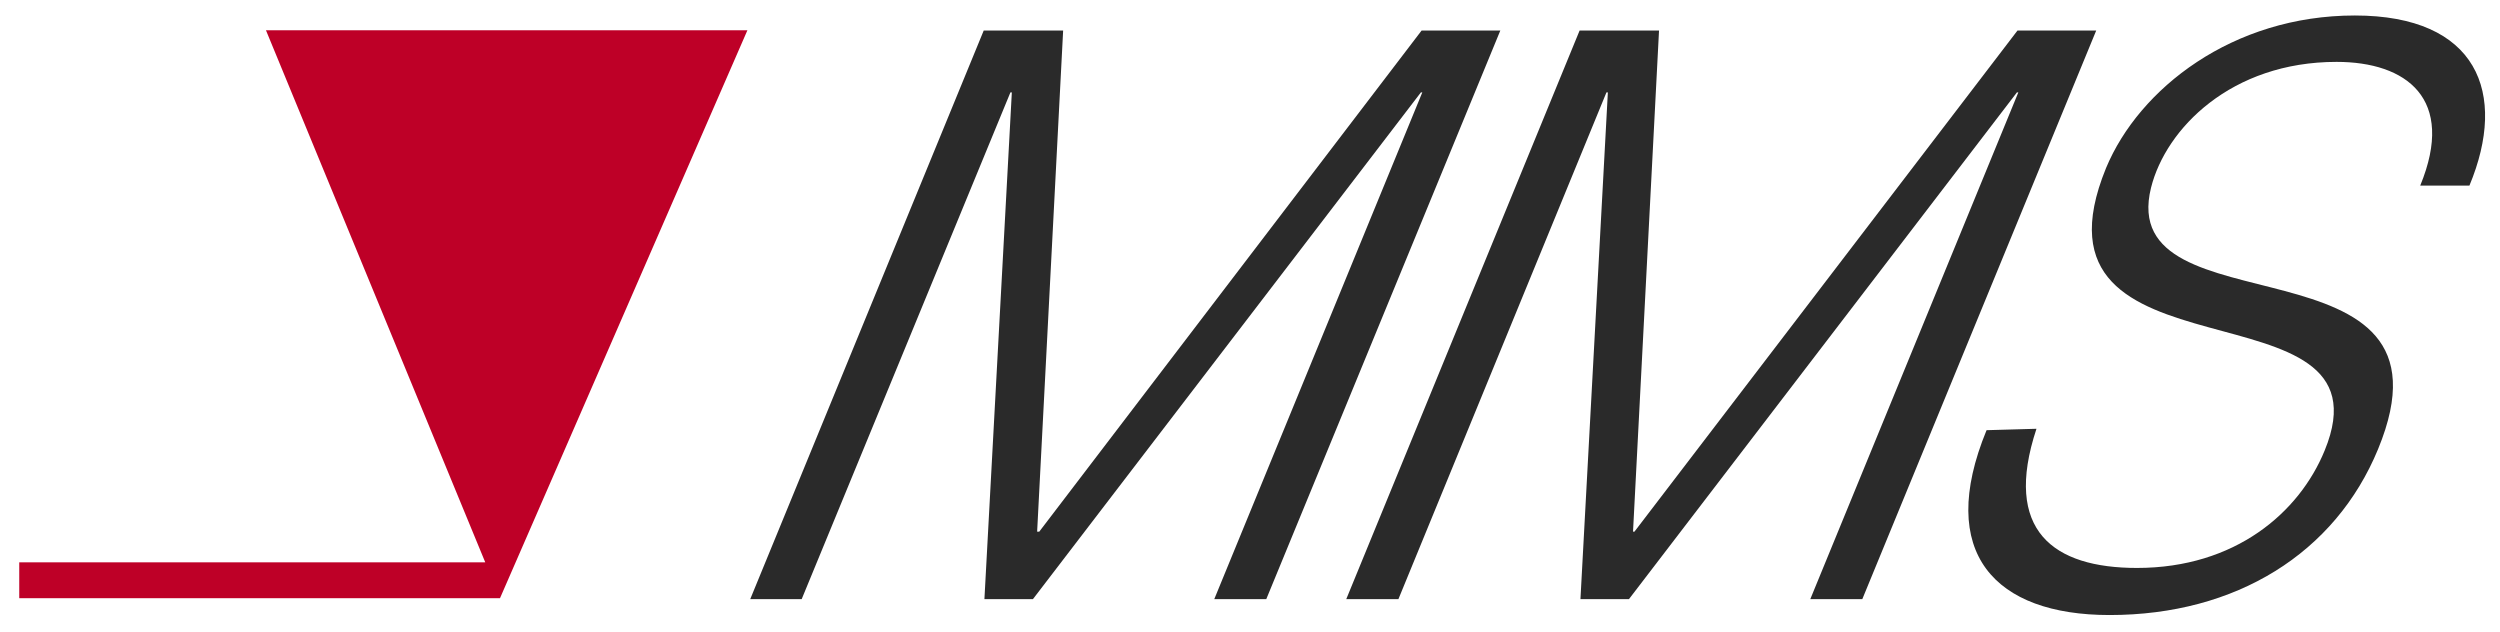 <?xml version="1.0" encoding="utf-8"?>
<svg x="0pt" y="0pt" width="237.265px" height="60px" viewBox="0 0 231.197 58" xmlns="http://www.w3.org/2000/svg" xmlns:xlink="http://www.w3.org/1999/xlink">
  <g id="1" transform="matrix(0.65, 0, 0, 0.65, -0.027, -0.23)" style="">
    <title>MMS</title>
    <clipPath id="3">
      <use transform="matrix(1, 0, 0, 1, 0, 0)" xlink:href="#2"/>
      <path id="2" d="M0,0 C0,0,712,0,712,0 C712,0,712,180,712,180 C712,180,0,180,0,180 C0,180,0,0,0,0 z"/>
    </clipPath>
    <g id="4" style="clip-path:url(#3);">
      <title>ClipGroup</title>
      <defs>
        <title>Shape 1</title>
        <g id="5">
          <defs>
            <path id="6" d="M69.08,80 C69.08,80,2.78,80,2.78,80 C2.78,81.7,2.78,83.4,2.78,85.1 C25.58,85.1,48.38,85.1,71.18,85.1 C82.913,58.167,94.647,31.233,106.38,4.3 C106.38,4.3,37.88,4.3,37.88,4.3 z"/>
          </defs>
          <use style="fill:#be0027;fill-opacity:1;fill-rule:evenodd;opacity:1;stroke:none;" transform="matrix(1, 0, 0, 1, 0, 0)" xlink:href="#6"/>
        </g>
      </defs>
      <use transform="matrix(1, 0, 0, 1, 0, 0)" xlink:href="#5"/>
      <defs>
        <title>Shape 2</title>
        <g id="7">
          <defs>
            <path id="8" d="M106.78,85.24 C106.78,85.24,140,4.34,140,4.34 C143.767,4.34,147.533,4.34,151.3,4.34 C150.067,28.107,148.833,51.873,147.6,75.64 C147.7,75.64,147.8,75.64,147.9,75.64 C166.033,51.873,184.167,28.107,202.3,4.34 C206.033,4.34,209.767,4.34,213.5,4.34 C202.4,31.307,191.3,58.273,180.2,85.24 C177.733,85.24,175.267,85.24,172.8,85.24 C182.667,61.207,192.533,37.173,202.4,13.14 C202.333,13.14,202.267,13.14,202.2,13.14 C202.2,13.14,147,85.24,147,85.24 C144.7,85.24,142.4,85.24,140.1,85.24 C141.4,61.207,142.7,37.173,144,13.14 C143.933,13.14,143.867,13.14,143.8,13.14 C133.9,37.173,124,61.207,114.1,85.24 z"/>
          </defs>
          <use style="fill:#2A2A2A;fill-opacity:1;fill-rule:evenodd;opacity:1;stroke:none;" transform="matrix(1, 0, 0, 1, 0, 0)" xlink:href="#8"/>
        </g>
      </defs>
      <use transform="matrix(1, 0, 0, 1, 0, 0)" xlink:href="#7"/>
      <defs>
        <title>Shape 3</title>
        <g id="9">
          <defs>
            <path id="10" d="M191.58,85.24 C202.647,58.273,213.713,31.307,224.78,4.34 C228.547,4.34,232.313,4.34,236.08,4.34 C234.847,28.107,233.613,51.873,232.38,75.64 C232.447,75.64,232.513,75.64,232.58,75.64 C250.747,51.873,268.913,28.107,287.08,4.34 C290.813,4.34,294.547,4.34,298.28,4.34 C298.28,4.34,265,85.24,265,85.24 C262.533,85.24,260.067,85.24,257.6,85.24 C267.467,61.207,277.333,37.173,287.2,13.14 C287.2,13.14,287,13.14,287,13.14 C268.6,37.173,250.2,61.207,231.8,85.24 C229.5,85.24,227.2,85.24,224.9,85.24 C226.2,61.207,227.5,37.173,228.8,13.14 C228.733,13.14,228.667,13.14,228.6,13.14 C228.6,13.14,199,85.24,199,85.24 z"/>
          </defs>
          <use style="fill:#2A2A2A;fill-opacity:1;fill-rule:evenodd;opacity:1;stroke:none;" transform="matrix(1, 0, 0, 1, 0, 0)" xlink:href="#10"/>
        </g>
      </defs>
      <use transform="matrix(1, 0, 0, 1, 0, 0)" xlink:href="#9"/>
      <defs>
        <title>Shape 4</title>
        <g id="11">
          <defs>
            <path id="12" d="M289.78,61 C284.98,75.5,292.18,80.8,304.08,80.8 C318.08,80.8,327.18,72.9,330.78,64.1 C341.08,39.1,286.68,55.7,299.68,23.9 C304.38,12.6,317.68,2.2,335.08,2.2 C352.48,2.2,356.88,13.2,351.38,26.4 C349.047,26.4,346.713,26.4,344.38,26.4 C349.48,14,342.38,8.8,332.48,8.8 C317.48,8.8,308.18,18.3,306.08,26.7 C300.88,47.6,351.28,32.6,338.38,63.9 C332.28,78.7,318.18,87.5,300.18,87.5 C283.88,87.5,275.48,78.7,282.68,61.2 z"/>
          </defs>
          <use style="fill:#2A2A2A;fill-opacity:1;fill-rule:evenodd;opacity:1;stroke:none;" transform="matrix(1, 0, 0, 1, 0, 0)" xlink:href="#12"/>
        </g>
      </defs>
      <use transform="matrix(1, 0, 0, 1, 0, 0)" xlink:href="#11"/>
    </g>
    <clipPath id="14">
      <use transform="matrix(1, 0, 0, 1, 0, 0)" xlink:href="#13"/>
      <path id="13" d="M0,0 C0,0,712,0,712,0 C712,0,712,180,712,180 C712,180,0,180,0,180 C0,180,0,0,0,0 z"/>
    </clipPath>
    <g id="15" style="clip-path:url(#14);"/>
  </g>
</svg>